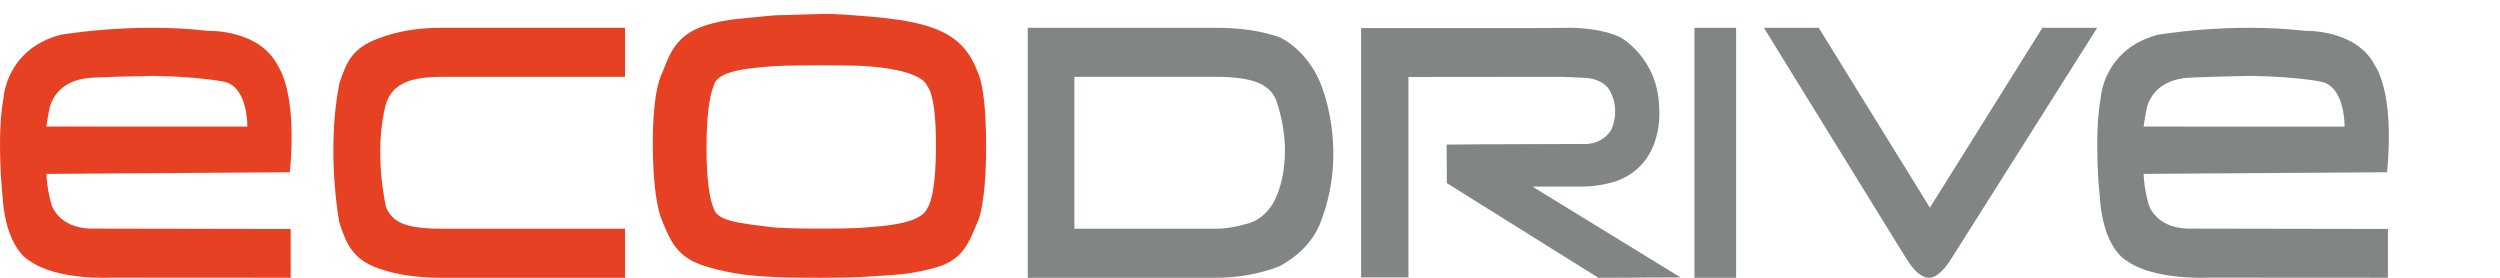<svg width="180" height="20" viewBox="0 0 180 20" xmlns="http://www.w3.org/2000/svg"><g fill="none" fill-rule="evenodd"><path d="M6.126 5.652c.123-.108 4.928-.188 4.928-.188 3.397.052 5.106.426 5.106.426 1.709.4 1.648 3.225 1.648 3.225L3.426 9.112H3.34c.113-.854.258-1.439.258-1.439.544-1.863 2.528-2.021 2.528-2.021m-2.428 9.05c-.347-1.276-.349-2.076-.349-2.076l-.017-.105.094-.002 17.444-.118c.553-5.782-.839-7.619-.839-7.619-1.32-2.698-5.05-2.56-5.05-2.56-5.414-.632-10.64.286-10.64.286C.451 3.547.253 7.035.253 7.035-.27 9.962.179 14.09.179 14.09c.221 3.806 1.908 4.66 1.908 4.66 2.006 1.464 5.918 1.238 5.918 1.238l12.924.008v-3.51L6.546 16.46c-2.404-.054-2.848-1.757-2.848-1.757" fill="#E64123"/><path d="M157.124 5.652c.123-.108 4.93-.188 4.93-.188 3.395.052 5.106.426 5.106.426 1.709.4 1.648 3.225 1.648 3.225l-14.468-.003c.111-.854.257-1.439.257-1.439.545-1.863 2.527-2.021 2.527-2.021m-2.427 9.05c-.347-1.276-.347-2.076-.347-2.076-.008-.036-.01-.071-.017-.107l17.537-.118c.553-5.782-.839-7.619-.839-7.619-1.32-2.698-5.05-2.56-5.05-2.56-5.414-.632-10.64.286-10.64.286-3.89 1.039-4.089 4.527-4.089 4.527-.52 2.927-.074 7.055-.074 7.055.222 3.806 1.908 4.659 1.908 4.659 2.008 1.464 5.918 1.238 5.918 1.238l12.925.008v-3.51l-14.381-.025c-2.406-.054-2.851-1.757-2.851-1.757M122 2h3v18h-3V2zM91.863 7.152c-.48-1.033-1.525-1.62-4.323-1.62H77.356v10.935H87.54c.763 0 1.575-.146 2.43-.413 1.179-.366 1.757-1.537 1.757-1.537s1.683-2.886.136-7.365m.256 12.02c-1.457.56-2.984.828-4.58.828H74V2h13.54c1.827 0 3.38.243 4.65.706 2.126 1.111 2.89 3.312 2.89 3.312s2.07 4.693 0 9.987c-.53 1.376-1.604 2.437-2.96 3.166m48.391-.572c-.588.942-1.151 1.401-1.623 1.401-.52 0-1.062-.46-1.647-1.401L127 2h3.947l8.006 12.952L147.053 2H151l-10.489 16.599" fill="#818583"/><path d="M31.79 20c-1.739 0-3.251-.222-4.495-.658-1.918-.659-2.378-1.825-2.866-3.335 0 0-.965-5.057 0-9.989.546-1.635.948-2.557 2.845-3.262C28.608 2.242 30.12 2 31.791 2H45v3.532H31.79c-2.663 0-3.561.713-3.997 1.922-.932 3.496 0 7.456 0 7.456.436 1.055 1.334 1.557 3.998 1.557H45V20H31.79" fill="#E64123"/><path d="M98 19.974V2.019h13.03l1.91-.018s2.194-.053 3.752.697c0 0 2.673 1.488 2.762 4.995 0 0 .473 3.95-2.943 5.297 0 0-1.127.446-2.674.445h-3.503L121 19.974l-5.92.026-10.906-6.814-.017-2.775 2.853-.022 6.919-.024s1.306.168 2.068-.985c0 0 .665-1.268 0-2.673 0 0-.323-1.043-1.94-1.105 0 0-1.499-.092-2.442-.069l-10.208.01v14.43H98" fill="#818583"/><path d="M67.39 10.487c0-3.71-.589-4.227-.589-4.227-.355-.966-2.485-1.366-4.52-1.504 0 0-.835-.055-3.143-.055s-3.326.055-3.326.055c-2.96.202-4.26.538-4.453 1.504 0 0-.489.955-.49 4.361-.002 3.405.49 4.31.49 4.31.226.95 1.558 1.117 4.453 1.45 0 0 .951.08 3.356.08 2.407 0 3.112-.08 3.112-.08 3.092-.198 4.199-.669 4.521-1.45 0 0 .588-.736.588-4.444m-.09 8.796c-1.615.421-2.32.493-4.657.622 0 0-1.065.095-3.504.095-2.44 0-3.228-.048-3.228-.048-1.323-.064-2.986-.137-5.073-.766-2.153-.647-2.569-1.89-3.166-3.295 0 0-.651-1.259-.67-5.404-.021-4.147.67-5.215.67-5.215.564-1.462 1.023-2.758 3.105-3.438 1.518-.497 2.92-.51 5.01-.733 0 0 1.046-.019 3.382-.097.953-.032 2.72.13 2.72.13 5.402.38 7.485 1.26 8.535 4.138 0 0 .577.965.577 5.215 0 4.246-.577 5.404-.577 5.404-.628 1.438-1.002 2.838-3.124 3.392" fill="#E64123"/></g></svg>